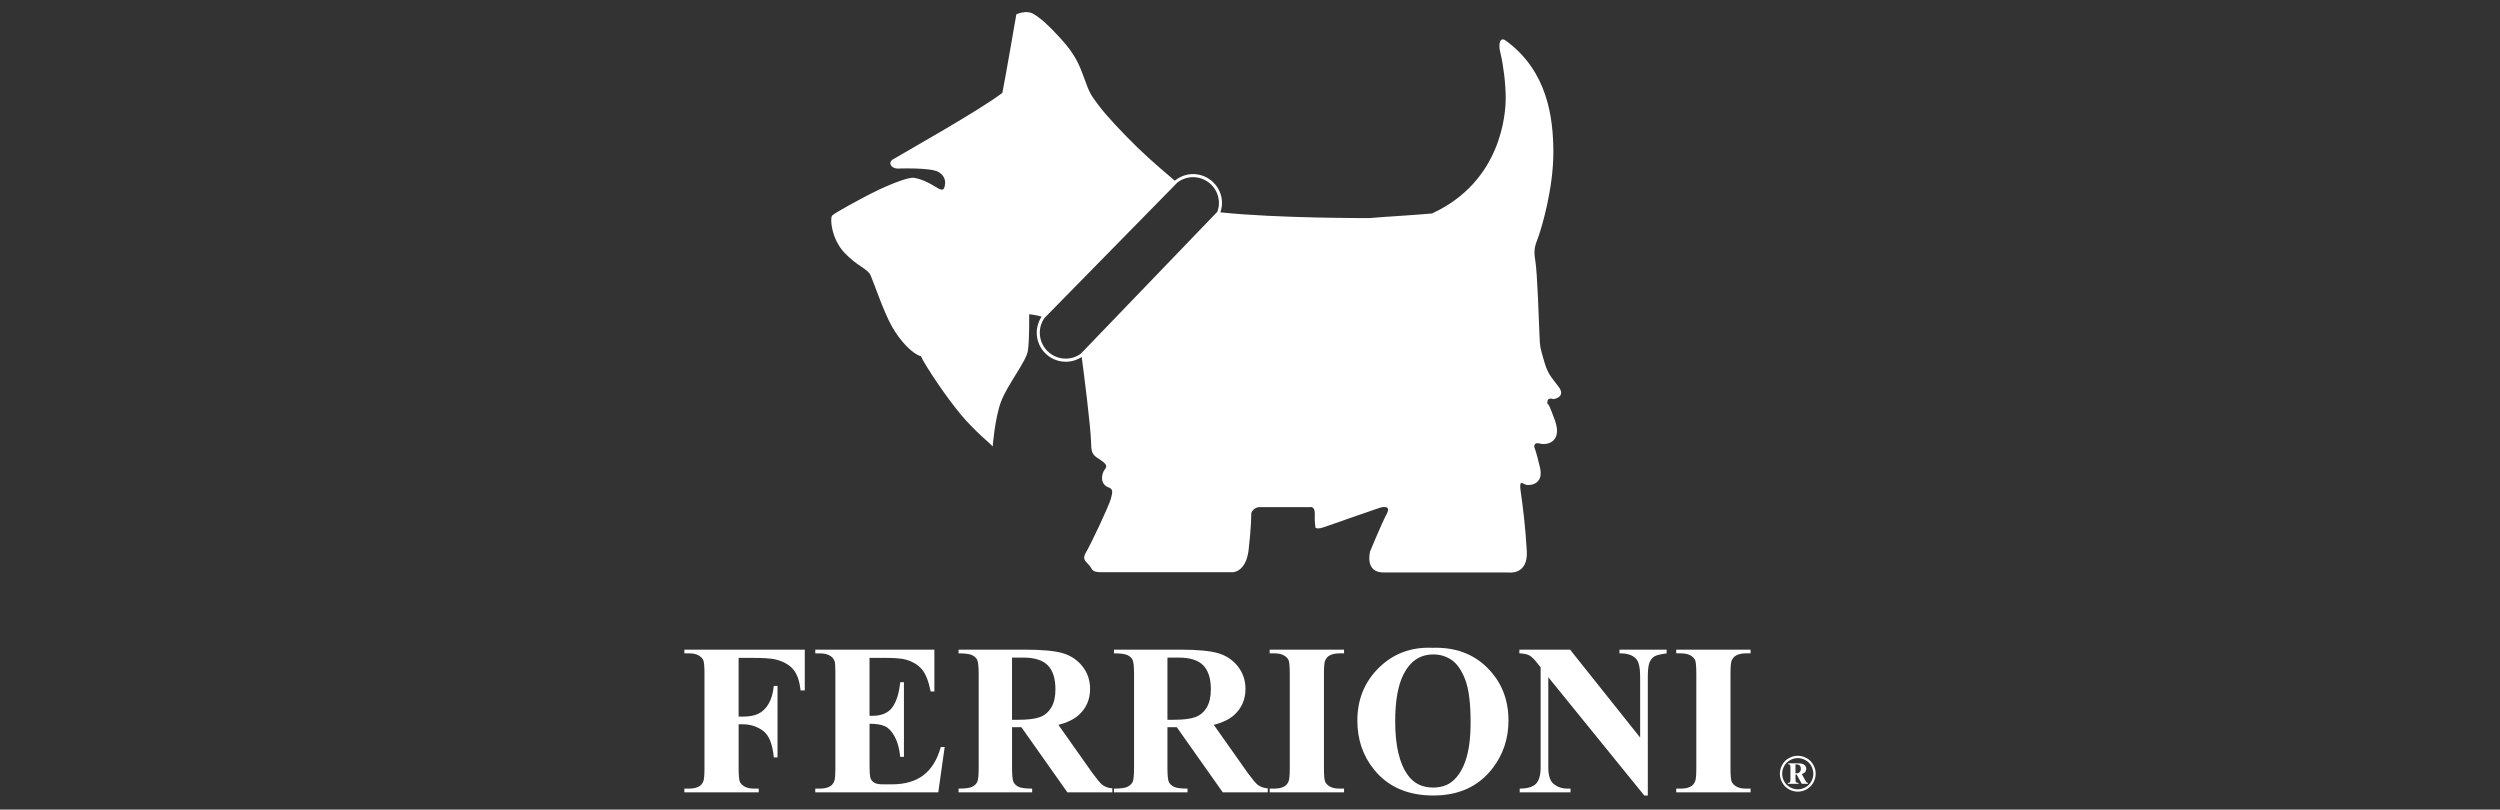 <?xml version="1.0" encoding="UTF-8"?>
<svg id="Layer_1" data-name="Layer 1" xmlns="http://www.w3.org/2000/svg" viewBox="0 0 1200 388.61">
  <rect x="0" y="0" width="1200" height="388.61" fill="#333333" stroke="none"/>
  <defs>
    <style>
      .cls-1 {
        fill: #fff;
      }
    </style>
  </defs>
  <path class="cls-1" d="M328.49,313.61h2.28c1.92,0,3.45.33,4.57.99,1.13.66,1.88,1.43,2.25,2.31.37.88.56,3.08.56,6.61v45.1c0,3.46-.19,5.59-.56,6.4-.47,1.15-1.15,1.96-2.02,2.44-1.22.71-2.82,1.07-4.8,1.07h-2.28v1.78h35.7v-1.78h-2.26c-1.91,0-3.43-.33-4.55-.99-1.12-.66-1.88-1.43-2.26-2.31-.38-.88-.58-3.08-.58-6.61v-20.96h2.03c3.59,0,6.81,1.03,9.65,3.09,2.84,2.06,4.58,6.32,5.21,12.79h1.78v-34.3h-1.78c-.4,3.68-1.27,6.6-2.6,8.76-1.32,2.16-2.95,3.7-4.86,4.61-1.92.91-4.39,1.37-7.41,1.37h-2.03v-28.2h6.48c5.46,0,9.2.25,11.22.75,3.67.9,6.48,2.46,8.42,4.67,1.94,2.21,3.14,5.61,3.61,10.2h2.03v-19.56h-57.81v1.78Z"/>
  <path class="cls-1" d="M443.3,372.07c-3.85,2.95-8.96,4.42-15.34,4.42h-4.08c-1.95,0-3.36-.27-4.23-.81-.87-.54-1.47-1.23-1.79-2.07-.32-.84-.48-3.15-.48-6.92v-19.29c3.31,0,5.83.43,7.57,1.29,1.74.86,3.27,2.53,4.58,5.02,1.31,2.49,2.18,5.68,2.58,9.58h1.78v-35.83h-1.78c-.55,5.31-1.81,9.33-3.79,12.05-1.98,2.72-5.17,4.08-9.57,4.08h-1.38v-27.82h6.99c5.22,0,8.77.3,10.67.9,3.25,1,5.77,2.56,7.55,4.7,1.78,2.13,3.16,5.64,4.14,10.54h1.78v-20.07h-57.17v1.78h2.27c2.22,0,3.98.47,5.26,1.42.91.64,1.53,1.56,1.87,2.74.17.71.25,2.63.25,5.74v45.1c0,3.46-.19,5.59-.56,6.4-.47,1.15-1.15,1.96-2.02,2.44-1.22.71-2.82,1.07-4.8,1.07h-2.27v1.78h59.05l3.07-21.74h-1.87c-1.68,6.05-4.44,10.56-8.29,13.5Z"/>
  <path class="cls-1" d="M524.43,371.16l-16.41-23.25c4.18-1.04,7.44-2.61,9.76-4.69,3.64-3.3,5.46-7.47,5.46-12.52,0-4.14-1.21-7.75-3.64-10.82-2.43-3.08-5.57-5.19-9.41-6.33-3.85-1.14-9.92-1.72-18.21-1.72h-31.87v1.78c3.18,0,5.36.29,6.52.86,1.16.57,1.98,1.34,2.44,2.3.46.96.7,3.3.7,7v44.59c0,3.71-.23,6.03-.7,6.98-.46.95-1.27,1.71-2.41,2.3-1.15.59-3.33.89-6.55.89v1.78h35.32v-1.78c-3.18,0-5.36-.29-6.52-.86-1.16-.57-1.98-1.34-2.44-2.3-.46-.96-.69-3.3-.69-7v-19.31h4.49l22.06,31.25h21.6v-1.91c-1.84-.1-3.45-.66-4.85-1.7-.92-.73-2.47-2.58-4.64-5.54ZM504.61,339.59c-1.33,2.23-3.15,3.77-5.47,4.63-2.32.85-5.82,1.28-10.49,1.28h-2.88v-29.86h5.4c5.42,0,9.34,1.24,11.78,3.72,2.44,2.48,3.66,6.32,3.66,11.51,0,3.58-.66,6.49-1.99,8.72Z"/>
  <path class="cls-1" d="M599.02,371.16l-16.41-23.25c4.18-1.04,7.44-2.61,9.76-4.69,3.64-3.3,5.46-7.47,5.46-12.52,0-4.14-1.22-7.75-3.64-10.82-2.43-3.08-5.57-5.19-9.41-6.33-3.84-1.14-9.92-1.72-18.21-1.72h-31.87v1.78c3.18,0,5.36.29,6.52.86,1.16.57,1.98,1.34,2.44,2.3.46.96.69,3.3.69,7v44.59c0,3.71-.23,6.03-.69,6.98-.46.95-1.27,1.71-2.41,2.3-1.15.59-3.33.89-6.55.89v1.78h35.32v-1.78c-3.18,0-5.36-.29-6.52-.86-1.16-.57-1.98-1.34-2.44-2.3-.46-.96-.69-3.3-.69-7v-19.31h4.49l22.06,31.25h21.6v-1.91c-1.84-.1-3.45-.66-4.85-1.7-.92-.73-2.47-2.58-4.64-5.54ZM579.21,339.59c-1.33,2.23-3.15,3.77-5.47,4.63-2.32.85-5.82,1.28-10.49,1.28h-2.88v-29.86h5.4c5.42,0,9.34,1.24,11.78,3.72,2.44,2.48,3.66,6.32,3.66,11.51,0,3.58-.66,6.49-1.99,8.72Z"/>
  <path class="cls-1" d="M609.43,313.61h2.27c1.92,0,3.45.33,4.58.99,1.13.66,1.88,1.43,2.25,2.31.37.88.56,3.08.56,6.61v45.1c0,3.46-.19,5.59-.56,6.4-.47,1.15-1.15,1.96-2.02,2.44-1.21.71-2.81,1.07-4.8,1.07h-2.27v1.78h35.7v-1.78h-2.26c-1.91,0-3.43-.33-4.55-.99-1.12-.66-1.88-1.43-2.26-2.31-.39-.88-.58-3.08-.58-6.61v-45.1c0-3.45.19-5.59.55-6.4.5-1.15,1.19-1.96,2.06-2.44,1.21-.71,2.8-1.07,4.78-1.07h2.26v-1.78h-35.7v1.78Z"/>
  <path class="cls-1" d="M687.35,310.94c-10.08-.4-18.57,2.78-25.47,9.56-6.9,6.77-10.35,15.23-10.35,25.39,0,9.04,2.65,16.86,7.96,23.45,6.71,8.34,16.22,12.5,28.51,12.5s21.74-4.37,28.46-13.11c5.07-6.59,7.61-14.22,7.61-22.89,0-10.15-3.4-18.6-10.2-25.36-6.8-6.75-15.64-9.93-26.52-9.53ZM703.43,365.19c-1.65,4.72-3.95,8.16-6.91,10.31-2.32,1.68-5.21,2.52-8.68,2.52-5.14,0-9.14-1.95-12-5.85-4.1-5.58-6.15-14.21-6.15-25.87,0-9.82,1.33-17.35,3.98-22.59,3.26-6.39,8.02-9.58,14.27-9.58,3.39,0,6.4.92,9,2.77,2.6,1.85,4.75,5.02,6.43,9.51,1.68,4.49,2.52,11.26,2.52,20.3,0,7.6-.82,13.76-2.47,18.49Z"/>
  <path class="cls-1" d="M777.36,313.61c3.81-.07,6.52.88,8.14,2.83,1.18,1.45,1.77,4.23,1.77,8.35v29.24l-33.63-42.2h-24.34v1.78c2.08.07,3.68.4,4.79,1,1.11.6,2.39,1.84,3.83,3.73l1.58,1.95v48.08c0,3.68-.74,6.28-2.21,7.82-1.47,1.53-4.08,2.31-7.83,2.35v1.78h24.39v-1.78h-1.64c-2.36,0-4.45-.7-6.28-2.09-1.83-1.4-2.75-4.09-2.75-8.07v-43.32l46.08,56.79h1.69v-57.04c0-3.24.28-5.52.84-6.86.56-1.33,1.33-2.29,2.33-2.88,1-.59,2.95-1.07,5.85-1.44v-1.78h-22.61v1.78Z"/>
  <path class="cls-1" d="M804.57,313.61h2.27c1.92,0,3.45.33,4.58.99,1.13.66,1.88,1.43,2.25,2.31.37.88.56,3.08.56,6.61v45.1c0,3.46-.19,5.59-.56,6.4-.47,1.15-1.15,1.96-2.02,2.44-1.21.71-2.82,1.07-4.8,1.07h-2.27v1.78h35.7v-1.78h-2.26c-1.91,0-3.43-.33-4.55-.99-1.12-.66-1.88-1.43-2.26-2.31-.39-.88-.58-3.08-.58-6.61v-45.1c0-3.45.19-5.59.55-6.4.5-1.15,1.19-1.96,2.06-2.44,1.21-.71,2.8-1.07,4.78-1.07h2.26v-1.78h-35.7v1.78Z"/>
  <path class="cls-1" d="M870.36,367.06c-.77-1.38-1.84-2.44-3.21-3.18-1.37-.74-2.78-1.11-4.23-1.11s-2.84.37-4.21,1.11c-1.37.74-2.44,1.8-3.21,3.18-.77,1.38-1.16,2.82-1.16,4.32s.38,2.92,1.14,4.29c.76,1.37,1.82,2.43,3.18,3.19,1.36.76,2.78,1.13,4.27,1.13s2.91-.38,4.28-1.13c1.36-.76,2.43-1.82,3.18-3.19.76-1.37,1.14-2.79,1.14-4.29s-.39-2.94-1.16-4.32ZM869.41,375.11c-.66,1.19-1.58,2.11-2.77,2.77-1.19.66-2.43.99-3.72.99s-2.53-.33-3.72-.99c-1.19-.66-2.12-1.59-2.77-2.77-.66-1.19-.99-2.43-.99-3.73s.34-2.55,1.01-3.75c.67-1.21,1.6-2.13,2.8-2.77,1.2-.64,2.42-.97,3.67-.97s2.49.32,3.69.97c1.19.64,2.12,1.57,2.79,2.77.67,1.2,1,2.46,1,3.75s-.33,2.54-.99,3.73Z"/>
  <path class="cls-1" d="M866.53,374.57l-1.67-3.03c.72-.2,1.26-.53,1.61-.97.36-.45.53-.96.53-1.53,0-.9-.41-1.61-1.22-2.12-.57-.36-1.6-.53-3.07-.53h-4.38v.41c.44.05.72.17.87.35.14.18.21.61.21,1.27v5.72c0,.7-.1,1.16-.3,1.4-.15.17-.47.26-.97.26v.41h5.15v-.41c-.61-.02-1-.13-1.19-.33-.18-.2-.27-.64-.27-1.32v-2.41h.55l2.47,4.48h2.95v-.41c-.23-.04-.4-.12-.52-.22-.26-.22-.51-.56-.75-1ZM863.84,370.59c-.37.4-.82.6-1.33.6-.18,0-.41-.02-.68-.06v-4.22h.45c.72,0,1.25.18,1.6.53.35.36.52.87.52,1.56s-.19,1.2-.56,1.6Z"/>
  <path class="cls-1" d="M732.87,264.62c-.64-11.69-2.03-22.61-2.92-28.58-.89-5.97.76-4.07,2.29-3.43,1.52.63,8.89.25,6.99-8-1.91-8.26-2.79-10.04-2.79-10.04,0,0-.38-2.54,2.79-1.65,3.18.89,10.93-.63,7.11-11.18-3.81-10.55-3.43-7.37-3.43-7.37,0,0-1.27-4.07,2.79-2.79,0,0,6.23-.89,2.41-5.97-3.81-5.08-5.08-5.84-6.99-12.45-1.91-6.61-1.91-6.35-2.16-12.07-.25-5.72-1.02-30.36-2.03-36.08-1.02-5.72.13-7.5,1.65-11.81,1.52-4.32,7.03-22.74,7.03-40.02s-3.05-39.3-22.87-53.7c-2.2-1.69-3.9.51-2.54,5.93,1.35,5.42,2.54,14.57,2.54,21.68s-1.86,39.98-35.4,55.39c-11.86,1.02-19.82,1.35-29.98,2.2,0,0-44.19.16-71.58-2.75.48-1.42.79-2.91.79-4.45,0-7.67-6.24-13.92-13.92-13.92-3.24,0-6.26,1.15-8.74,3.17-1.49-1.24-11.45-9.61-17.79-15.8-6.86-6.71-14.99-15.22-18.77-20.35-3.79-5.13-4.18-5.29-7.33-14.12-3.16-8.83-6.23-12.78-11.36-18.46-5.13-5.68-8.99-9.15-12.54-11.28-3.55-2.13-8.28.16-8.28.16,0,0-4.89,28.48-6.7,37.71-11.63,8.76-45.67,27.82-52.03,31.63-3.18,1.52-1.65,4.45,1.52,4.7,0,0,16.39-.63,19.82,1.65,0,0,3.56,1.65,3.18,5.72-.38,4.07-2.16,2.92-5.21,1.02-3.05-1.9-6.1-3.3-9.53-3.94-3.43-.63-15.88,4.96-21.22,7.75-5.34,2.79-17.28,9.15-18.29,10.42-1.02,1.27-.38,11.05,5.97,17.79,6.35,6.73,11.05,7.5,12.58,10.93,1.52,3.43,6.1,17.15,10.16,24.39,4.07,7.24,9.91,13.21,13.97,14.36,2.03,4.57,12.45,20.07,19.44,28.33,6.99,8.26,13.72,13.34,14.99,14.99,0,0,1.02-13.72,4.07-21.72,3.05-8,12.07-19.18,12.83-24.27.76-5.08.63-17.53.63-17.53,0,0,3.91.48,5.95,1.19-1.52,2.27-2.34,4.93-2.34,7.72,0,7.67,6.24,13.92,13.92,13.92,2.77,0,5.41-.81,7.66-2.3.8,5.99,4.31,32.82,4.54,41.6,0,5.46,1.52,5.84,4.7,8,3.18,2.16,2.92,3.05,1.65,4.7-1.27,1.65-2.54,6.99,2.54,8.51,1.52.89,1.52,1.91.51,5.46-1.02,3.56-9.65,21.85-11.82,25.41-2.16,3.56-.13,4.32,1.52,6.35,1.65,2.03,1.14,3.3,5.84,3.3h63.02s6.35,0,7.62-10.67c1.27-10.67,1.27-17.28,1.27-17.66s1.27-2.92,4.07-2.92h24.14s2.41-.76,2.29,3.43c-.13,4.19.25,5.46.25,5.46,0,0-.89,2.54,4.45.63,5.34-1.91,26.3-9.15,26.3-9.15,0,0,6.1-2.03,3.56,2.79-2.54,4.83-8,18.04-8,18.04,0,0-2.79,10.16,6.35,10.16h59.96s9.53,1.52,8.89-10.16ZM584.33,101.64l-65.57,68.17c-2.04,1.46-4.52,2.33-7.21,2.33-6.87,0-12.44-5.57-12.44-12.44,0-2.59.8-5,2.16-6.99l63.89-65.1c2.09-1.59,4.67-2.57,7.49-2.57,6.87,0,12.44,5.57,12.44,12.44,0,1.47-.3,2.85-.77,4.16Z"/>
</svg>